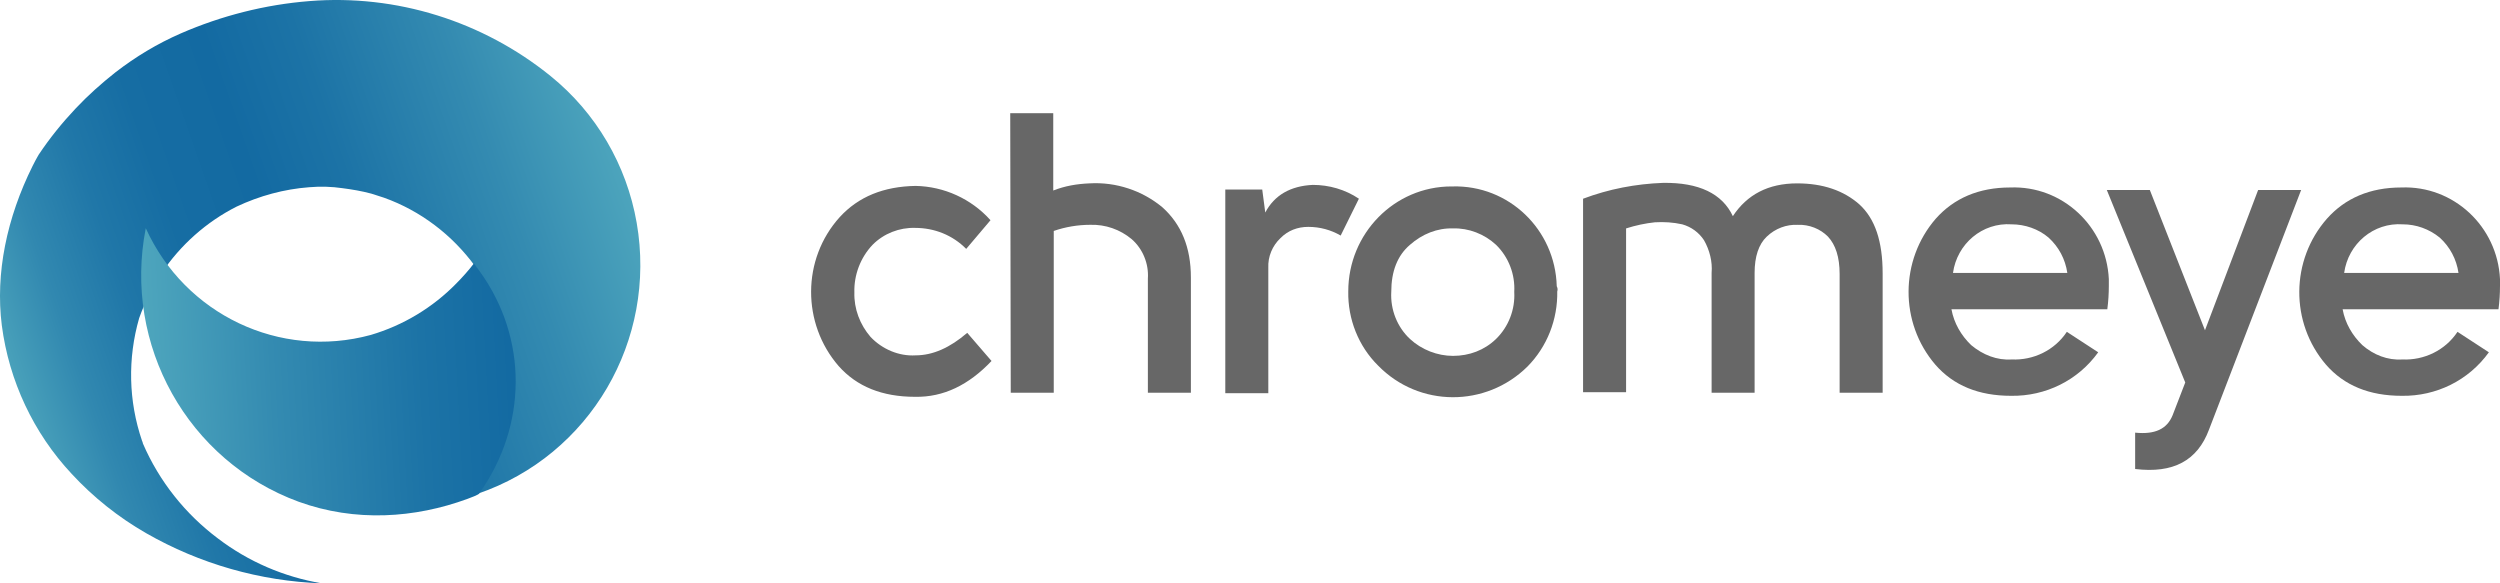 <svg width="120" height="28" viewBox="0 0 120 28" fill="none" xmlns="http://www.w3.org/2000/svg">
<path d="M30.561 10.694C30.079 7.92 28.615 5.419 26.428 3.65C23.169 1.013 19.02 -0.283 14.857 0.052C12.729 0.22 10.633 0.753 8.671 1.607C7.555 2.095 6.514 2.72 5.548 3.467C4.87 4.001 4.221 4.58 3.632 5.206C2.984 5.892 2.38 6.639 1.852 7.432C1.747 7.615 1.656 7.782 1.566 7.965C0.329 10.451 -0.23 13.119 0.087 15.619C0.434 18.288 1.611 20.788 3.436 22.74C4.477 23.868 5.684 24.829 7.012 25.591C9.592 27.07 12.488 27.893 15.445 28C13.635 27.695 11.93 26.963 10.466 25.85C8.898 24.676 7.645 23.106 6.861 21.291C6.861 21.276 6.831 21.169 6.816 21.154C6.167 19.248 6.122 17.205 6.68 15.269C6.951 14.506 7.314 13.79 7.751 13.119C8.656 11.762 9.908 10.649 11.357 9.917C12.458 9.399 13.635 9.078 14.841 8.987C15.385 8.941 15.913 8.956 16.441 9.033C16.908 9.094 17.361 9.17 17.814 9.292C17.904 9.322 17.98 9.338 18.055 9.368L18.432 9.49C20.182 10.115 21.706 11.274 22.807 12.783C22.822 12.799 22.837 12.814 22.837 12.829C22.837 12.783 22.898 12.951 22.898 12.921L22.928 12.966C25.266 16.199 25.221 20.437 22.928 23.7C28.329 21.855 31.542 16.336 30.561 10.694Z" fill="url(#paint0_linear_632_888)"/>
<path d="M23.018 13.012L22.747 12.646C22.49 12.982 22.204 13.302 21.902 13.607C20.77 14.765 19.352 15.619 17.798 16.077C13.438 17.266 8.882 15.101 6.997 10.954C5.895 16.564 9.018 22.13 14.329 24.081C17.059 25.072 19.91 24.874 22.445 23.944C22.988 23.746 23.018 23.685 23.003 23.685C25.311 20.437 25.357 16.244 23.018 13.012Z" fill="url(#paint1_linear_632_888)"/>
<path d="M47.544 10.57L46.378 11.947C45.722 11.283 44.848 10.939 43.925 10.939C43.172 10.915 42.419 11.209 41.884 11.75C41.301 12.364 40.986 13.2 41.01 14.035C40.986 14.821 41.277 15.583 41.787 16.173C42.346 16.762 43.147 17.106 43.949 17.057C44.775 17.057 45.601 16.689 46.427 15.976L47.593 17.327C46.499 18.482 45.285 19.072 43.925 19.047C42.346 19.047 41.131 18.556 40.257 17.573C38.484 15.534 38.484 12.438 40.306 10.423C41.204 9.44 42.419 8.949 43.949 8.924C45.309 8.949 46.621 9.539 47.544 10.57Z" fill="#676767"/>
<path d="M48.491 5.435H50.556V9.145C51.114 8.924 51.697 8.826 52.305 8.801C53.568 8.728 54.831 9.145 55.802 9.956C56.701 10.767 57.163 11.873 57.163 13.322V18.851H55.098V13.371C55.147 12.659 54.855 11.946 54.321 11.479C53.762 11.013 53.058 10.767 52.329 10.791C51.746 10.791 51.139 10.89 50.58 11.086V18.851H48.516L48.491 5.435Z" fill="#676767"/>
<path d="M58.814 9.096H60.587L60.733 10.202C61.17 9.366 61.948 8.924 63.016 8.875C63.794 8.875 64.571 9.096 65.227 9.538L64.352 11.307C63.891 11.037 63.356 10.89 62.798 10.89C62.288 10.89 61.826 11.062 61.462 11.43C61.073 11.799 60.855 12.315 60.879 12.855V18.875H58.814V9.096Z" fill="#676767"/>
<path d="M74.748 13.986C74.773 15.337 74.263 16.64 73.315 17.598C71.323 19.564 68.117 19.564 66.15 17.549C65.203 16.615 64.692 15.313 64.717 13.986C64.717 11.21 66.927 8.949 69.672 8.949C69.696 8.949 69.72 8.949 69.72 8.949C72.416 8.875 74.651 11.013 74.724 13.74C74.773 13.839 74.773 13.912 74.748 13.986ZM67.68 11.75C67.073 12.266 66.781 13.028 66.781 14.011C66.733 14.871 67.073 15.706 67.68 16.271C68.239 16.787 68.992 17.082 69.745 17.082C70.522 17.082 71.251 16.812 71.809 16.271C72.416 15.681 72.732 14.846 72.684 14.011C72.732 13.175 72.416 12.34 71.809 11.75C71.251 11.234 70.498 10.939 69.745 10.964C68.992 10.939 68.263 11.234 67.68 11.75Z" fill="#676767"/>
<path d="M86.286 10.792C85.751 10.768 85.217 10.964 84.804 11.358C84.416 11.726 84.221 12.316 84.221 13.102V18.852H82.157V13.102C82.205 12.562 82.059 11.996 81.792 11.53C81.549 11.161 81.185 10.891 80.748 10.768C80.311 10.67 79.873 10.645 79.436 10.67C78.975 10.719 78.513 10.817 78.052 10.964V18.827H75.987V9.539C77.226 9.072 78.513 8.827 79.825 8.778C81.549 8.753 82.667 9.294 83.177 10.375C83.857 9.343 84.877 8.802 86.262 8.802C87.5 8.802 88.496 9.146 89.249 9.81C90.002 10.498 90.367 11.579 90.367 13.127V18.852H88.302V13.151C88.302 12.34 88.108 11.751 87.743 11.358C87.379 10.989 86.845 10.768 86.286 10.792Z" fill="#676767"/>
<path d="M96.56 17.254C97.605 17.303 98.625 16.812 99.208 15.928L100.714 16.91C99.742 18.262 98.188 19.023 96.536 18.999C94.982 18.999 93.767 18.507 92.893 17.5C91.168 15.485 91.192 12.488 92.917 10.497C93.791 9.515 94.982 8.999 96.488 8.999C98.989 8.9 101.103 10.866 101.224 13.397C101.224 13.495 101.224 13.618 101.224 13.716C101.224 14.085 101.2 14.478 101.151 14.846H93.67C93.791 15.51 94.132 16.099 94.617 16.566C95.176 17.033 95.856 17.303 96.56 17.254ZM93.743 13.102H99.232C99.135 12.438 98.819 11.849 98.334 11.407C97.848 10.989 97.192 10.768 96.56 10.768C95.152 10.669 93.937 11.701 93.743 13.102Z" fill="#676767"/>
<path d="M102.487 22.512V20.767C103.434 20.865 104.017 20.595 104.285 19.932L104.892 18.359L101.127 9.121H103.192L105.839 15.853L108.39 9.121H110.454L106.033 20.62C105.475 22.118 104.309 22.733 102.487 22.512Z" fill="#676767"/>
<path d="M115.312 17.254C116.357 17.303 117.377 16.812 117.96 15.928L119.466 16.91C118.494 18.262 116.939 19.023 115.288 18.999C113.733 18.999 112.519 18.507 111.644 17.5C109.92 15.485 109.944 12.488 111.693 10.497C112.567 9.515 113.758 8.999 115.263 8.999C117.765 8.9 119.879 10.866 120 13.397C120 13.495 120 13.618 120 13.716C120 14.085 119.976 14.478 119.927 14.846H112.446C112.567 15.51 112.907 16.099 113.393 16.566C113.928 17.033 114.608 17.303 115.312 17.254ZM112.519 13.102H118.008C117.911 12.438 117.595 11.849 117.11 11.407C116.599 10.989 115.968 10.768 115.336 10.768C113.928 10.669 112.713 11.701 112.519 13.102Z" fill="#676767"/>
<defs>
<linearGradient id="paint0_linear_632_888" x1="0.063" y1="19.065" x2="31.196" y2="8.191" gradientUnits="userSpaceOnUse">
<stop stop-color="#52AABF"/>
<stop offset="0.03" stop-color="#48A0BA"/>
<stop offset="0.12" stop-color="#3188B0"/>
<stop offset="0.22" stop-color="#2077A8"/>
<stop offset="0.32" stop-color="#166DA3"/>
<stop offset="0.45" stop-color="#136AA2"/>
<stop offset="0.58" stop-color="#1C73A6"/>
<stop offset="0.79" stop-color="#348BB1"/>
<stop offset="1" stop-color="#52AABF"/>
</linearGradient>
<linearGradient id="paint1_linear_632_888" x1="24.488" y1="17.205" x2="6.035" y2="18.204" gradientUnits="userSpaceOnUse">
<stop stop-color="#136AA2"/>
<stop offset="0.23" stop-color="#1C73A6"/>
<stop offset="0.62" stop-color="#348BB1"/>
<stop offset="1" stop-color="#52AABF"/>
</linearGradient>
</defs>
</svg>
